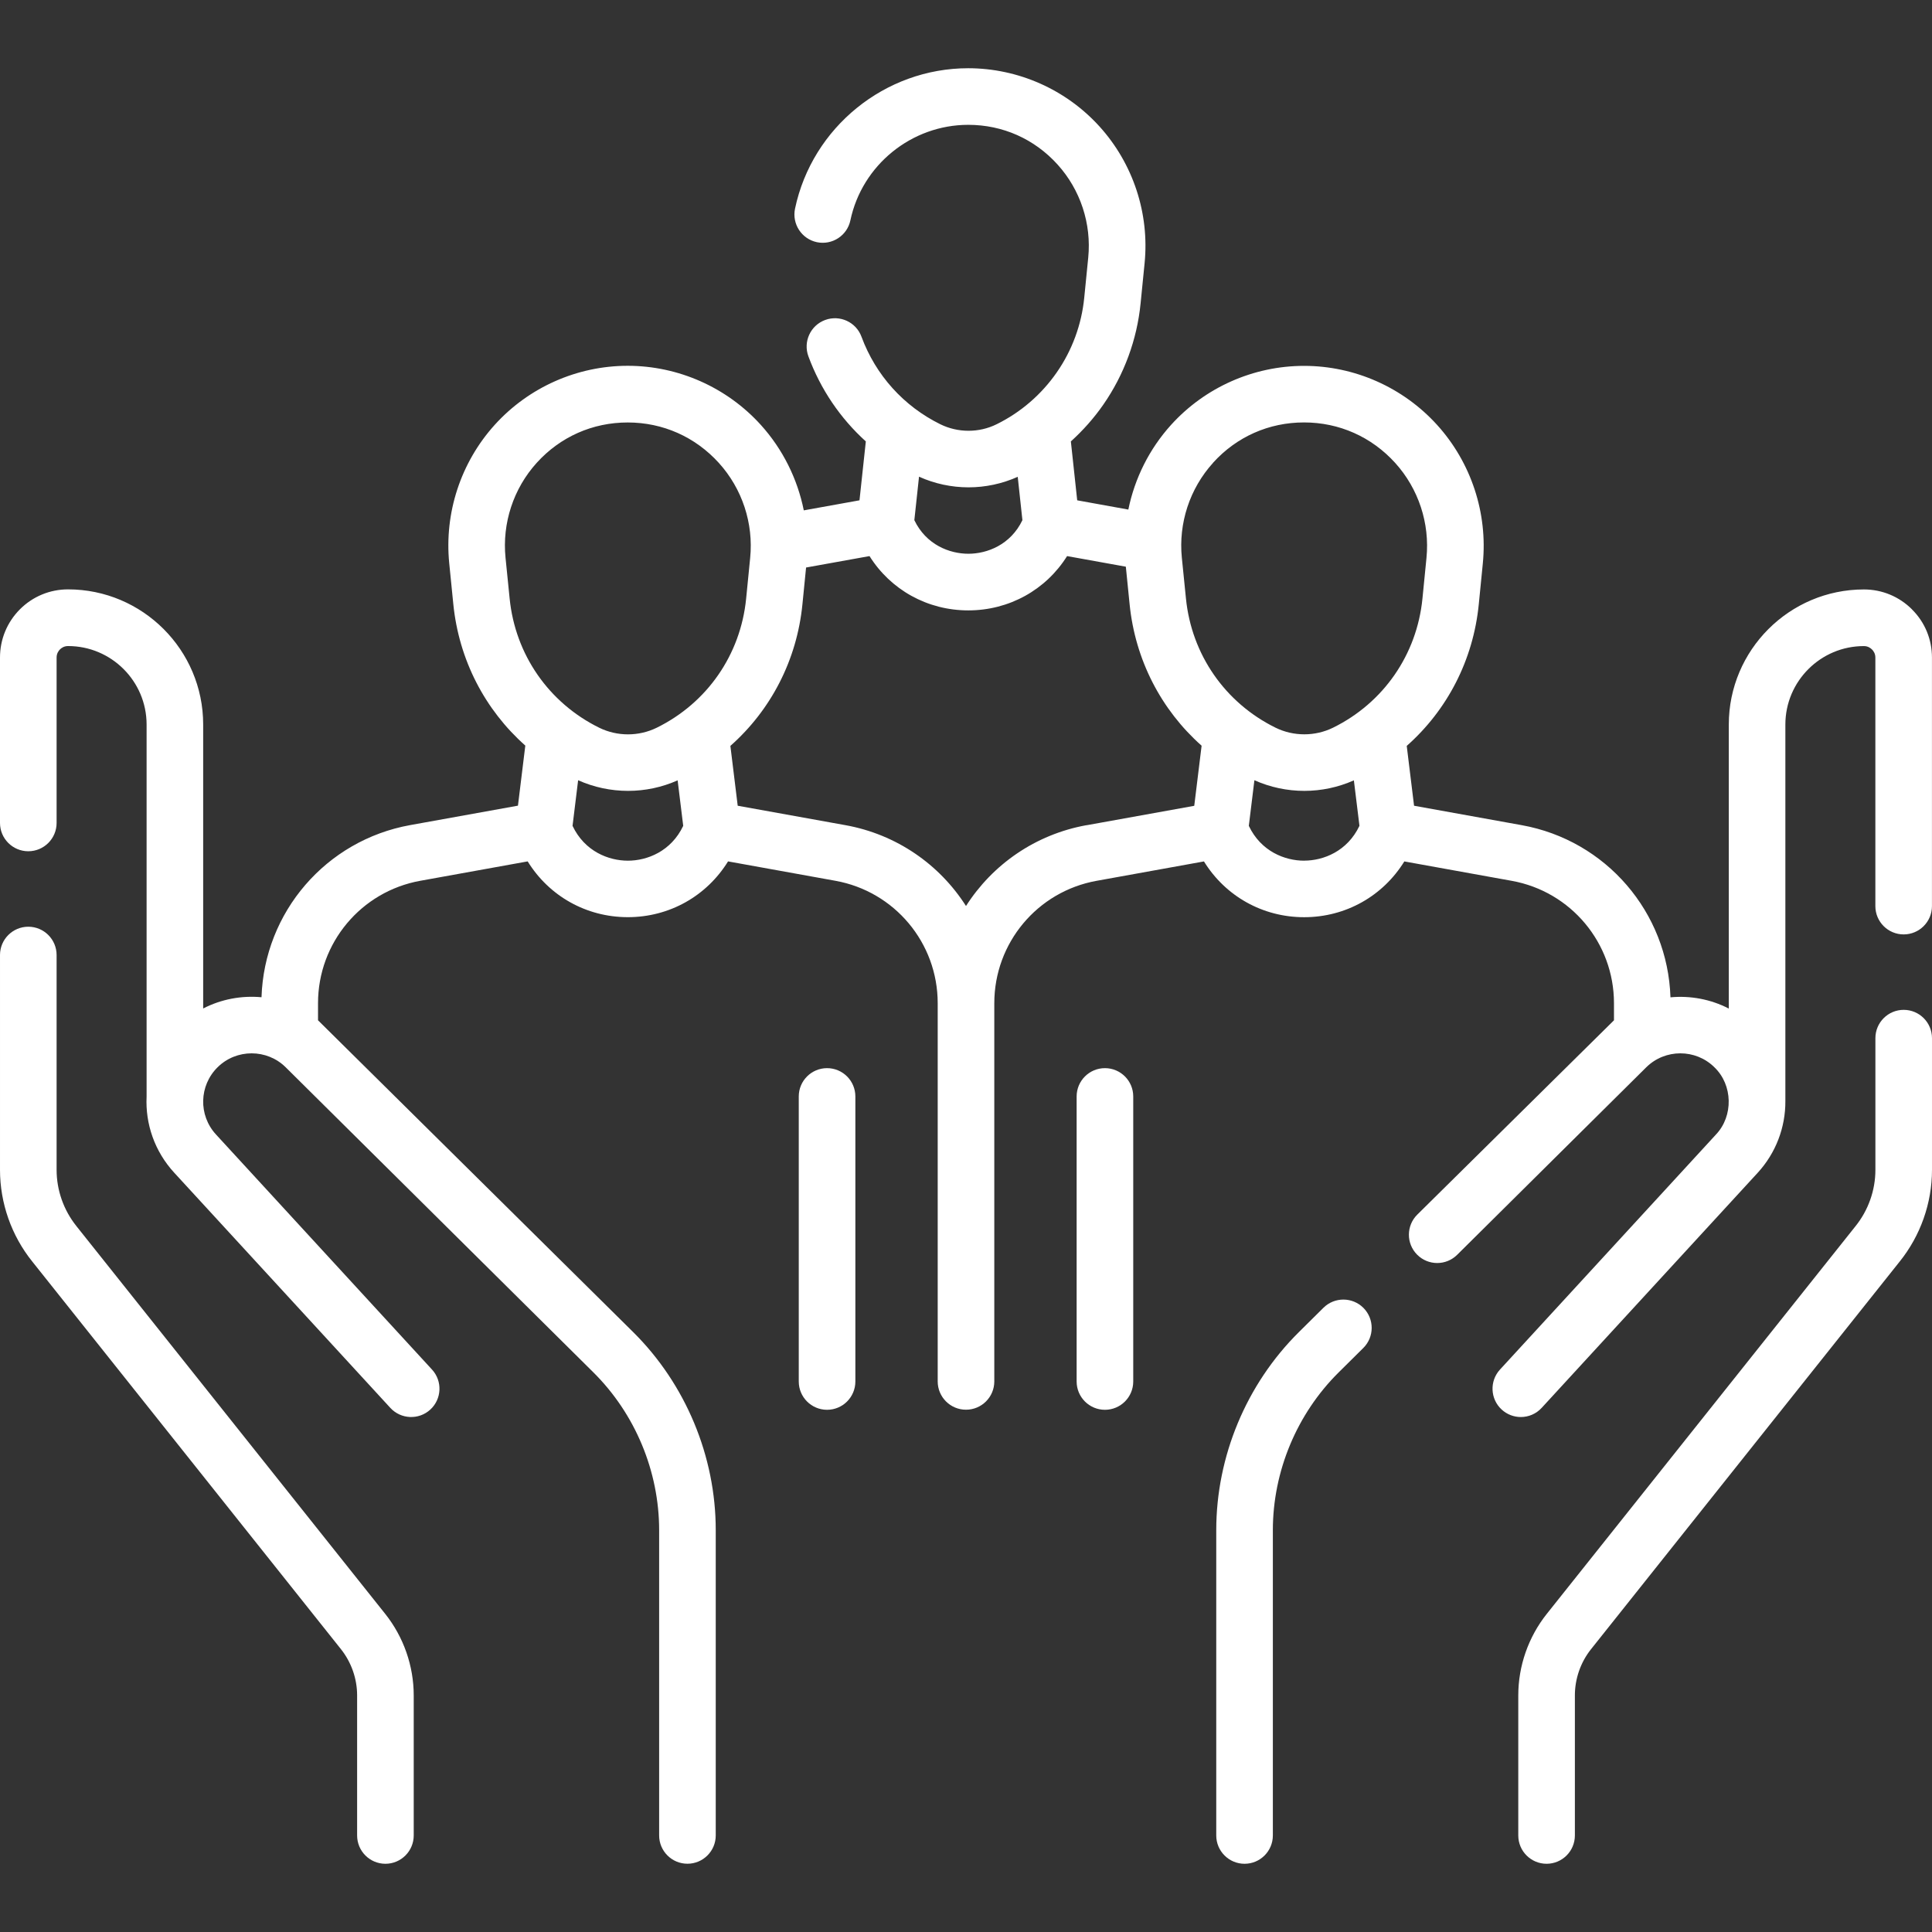 <?xml version="1.0" encoding="UTF-8"?>
<svg id="Capa_1" xmlns="http://www.w3.org/2000/svg" version="1.1" viewBox="0 0 512 512">
  <rect x="0" y="0" width="512" height="512" fill="#333333" stroke="none"/>
  <!-- Generator: Adobe Illustrator 29.6.0, SVG Export Plug-In . SVG Version: 2.1.1 Build 207)  -->
  <defs>
    <style>
      .st0 {
        fill: #fff;
      }
    </style>
  </defs>
  <path class="st0" d="M20.27,324.95c-3.4-4.22-5.27-9.52-5.27-14.92v-56.94c0-4.14-3.36-7.5-7.5-7.5s-7.5,3.36-7.5,7.5v56.94c0,8.82,3.05,17.46,8.56,24.3l81.79,102.71c2.76,3.47,4.29,7.83,4.29,12.26v37.12c0,4.14,3.36,7.5,7.5,7.5s7.5-3.36,7.5-7.5v-37.12c0-7.81-2.68-15.48-7.55-21.6l-81.82-102.74Z"/>
  <path class="st0" d="M504.5,267.62c-4.14,0-7.5,3.36-7.5,7.5v34.91c0,5.4-1.87,10.71-5.3,14.96l-81.79,102.71c-4.87,6.12-7.55,13.79-7.55,21.6v37.12c0,4.14,3.36,7.5,7.5,7.5s7.5-3.36,7.5-7.5v-37.12c0-4.43,1.52-8.79,4.29-12.26l81.76-102.68c5.54-6.88,8.59-15.52,8.59-24.33v-34.91c0-4.14-3.36-7.5-7.5-7.5h0Z"/>
  <path class="st0" d="M506.71,161.5c-3.41-3.41-7.94-5.29-12.75-5.29-19.74,0-35.81,16.06-35.81,35.8v75.27c-4.8-2.48-10.19-3.47-15.46-2.98-.73-22.54-17.07-41.59-39.4-45.62l-28.55-5.15-1.94-15.86c10.74-9.5,17.63-22.75,19.09-37.52l1.07-10.81c1.33-13.37-3.08-26.75-12.1-36.72-9.01-9.95-21.86-15.66-35.26-15.66h-.02c-13.4,0-26.24,5.7-35.23,15.63-5.77,6.38-9.64,14.16-11.33,22.45l-13.55-2.45-1.68-15.61c3.21-2.91,6.12-6.17,8.6-9.75,5.52-7.94,8.93-17.23,9.88-26.84l1.06-10.64c1.31-13.19-3.04-26.39-11.94-36.22-8.88-9.81-21.56-15.44-34.81-15.45-22.05,0-41.35,15.65-45.89,37.21-.85,4.05,1.74,8.03,5.79,8.89,4.06.85,8.03-1.74,8.88-5.79,3.09-14.66,16.22-25.31,31.23-25.31,9.13,0,17.54,3.74,23.67,10.52,6.06,6.69,9.02,15.69,8.13,24.67l-1.06,10.65c-.7,7.08-3.21,13.92-7.28,19.77-4.06,5.86-9.58,10.62-15.96,13.75-4.66,2.3-10.23,2.29-14.9-.01-9.71-4.78-17.13-13.02-20.89-23.19-1.43-3.89-5.74-5.87-9.63-4.44-3.89,1.43-5.87,5.75-4.44,9.63,3.23,8.75,8.47,16.44,15.22,22.55l-1.68,15.61-14.76,2.66c-1.68-8.35-5.57-16.21-11.38-22.64-9-9.95-21.86-15.66-35.26-15.67h-.02c-13.4,0-26.24,5.7-35.23,15.63-9.01,9.96-13.41,23.34-12.07,36.72l1.08,10.81c1.48,14.74,8.36,27.98,19.08,37.49l-1.95,15.92-28.56,5.15c-22.33,4.03-38.67,23.08-39.4,45.62-5.27-.49-10.66.5-15.46,2.98v-75.27c0-19.74-16.06-35.8-35.81-35.8-4.82,0-9.34,1.88-12.74,5.27C1.88,164.88,0,169.42,0,174.25v43.84C0,222.23,3.36,225.59,7.5,225.59s7.5-3.36,7.5-7.5v-43.84c0-1.1.55-1.81.89-2.15.41-.41,1.11-.89,2.15-.89,11.48,0,20.81,9.33,20.81,20.8v98.61c-.35,7.17,2.08,14.46,7.34,20.18l57.25,62.3c2.8,3.05,7.55,3.25,10.6.45,3.05-2.8,3.25-7.55.45-10.6l-57.25-62.3c-4.69-5.1-4.5-12.95.43-17.82,4.98-4.92,13.08-4.91,18.05.02l81.54,80.85c11.07,10.98,17.42,26.22,17.42,41.81v80.9c0,4.14,3.36,7.5,7.5,7.5s7.5-3.36,7.5-7.5v-80.9c0-19.57-7.97-38.69-21.86-52.47l-83.54-82.65v-4.54c0-15.96,11.4-29.6,27.1-32.43l28.46-5.14c5.64,9.14,15.49,14.78,26.55,14.78s20.91-5.65,26.55-14.78l28.46,5.14c15.7,2.83,27.1,16.47,27.1,32.43v100.24c0,4.14,3.36,7.5,7.5,7.5s7.5-3.36,7.5-7.5v-100.23c0-15.96,11.4-29.6,27.1-32.43l28.46-5.14c5.64,9.14,15.49,14.78,26.55,14.78s20.91-5.65,26.55-14.78l28.46,5.14c15.7,2.83,27.1,16.47,27.1,32.43v4.53l-52.13,51.5c-2.94,2.92-2.96,7.67-.04,10.61s7.66,2.96,10.61.04l50.11-49.69c4.98-4.93,13.08-4.94,18.05-.02,4.92,4.69,5.07,12.93.44,17.82l-57.25,62.3c-2.8,3.05-2.6,7.8.45,10.6,1.44,1.32,3.26,1.98,5.07,1.98,2.03,0,4.05-.82,5.52-2.42l57.25-62.3c4.78-5.21,7.39-11.99,7.34-19.05v-99.74c0-11.47,9.33-20.8,20.81-20.8,1.04,0,1.74.49,2.16.91.33.33.88,1.04.88,2.13v65.87c0,4.14,3.36,7.5,7.5,7.5s7.5-3.36,7.5-7.5v-65.87c0-4.83-1.88-9.37-5.29-12.75h0ZM321.46,122.65c6.24-6.9,14.8-10.7,24.11-10.7h.02c9.31,0,17.89,3.82,24.15,10.73,6.18,6.83,9.2,16,8.29,25.17l-1.07,10.81c-1.48,14.83-10.33,27.61-23.68,34.18-4.78,2.35-10.48,2.35-15.26,0-13.37-6.59-22.24-19.38-23.73-34.22l-1.09-10.81c-.92-9.16,2.09-18.33,8.27-25.15h0ZM256.66,129.15c4.46,0,8.92-.94,13.05-2.79l1.24,11.49c-3.13,6.52-9.33,8.9-14.32,8.9s-11.19-2.37-14.32-8.9l1.24-11.52c4.15,1.87,8.63,2.82,13.12,2.82ZM135.06,158.62l-1.09-10.81c-.92-9.16,2.09-18.33,8.26-25.15,6.24-6.9,14.81-10.7,24.11-10.7h.02c9.31,0,17.89,3.82,24.15,10.73,6.18,6.83,9.21,16,8.29,25.17l-1.07,10.81c-1.47,14.83-10.33,27.61-23.68,34.18-4.78,2.35-10.48,2.35-15.26,0-13.37-6.59-22.24-19.38-23.73-34.22h0ZM166.39,228.09c-5.11,0-11.45-2.46-14.66-9.23l1.48-12.09c4.18,1.87,8.7,2.82,13.23,2.82s8.98-.94,13.14-2.79l1.48,12.06c-3.21,6.76-9.55,9.23-14.66,9.23h0ZM287.94,218.68c-13.58,2.45-24.95,10.46-31.94,21.42-6.99-10.97-18.36-18.97-31.94-21.42l-28.56-5.15-1.94-15.86c10.74-9.5,17.63-22.75,19.09-37.51l.97-9.76,16.81-3.03c5.58,8.9,15.3,14.39,26.18,14.39s20.6-5.49,26.18-14.39l15.57,2.81,1,9.95c1.48,14.74,8.36,27.98,19.08,37.49l-1.95,15.93-28.56,5.15ZM345.61,228.09c-5.11,0-11.45-2.46-14.66-9.23l1.48-12.09c4.18,1.87,8.7,2.82,13.22,2.82s8.98-.94,13.14-2.79l1.48,12.05c-3.21,6.76-9.55,9.23-14.66,9.23h0Z"/>
  <path class="st0" d="M350.73,346.57l-6.54,6.48c-13.9,13.78-21.87,32.9-21.87,52.47v80.9c0,4.14,3.36,7.5,7.5,7.5s7.5-3.36,7.5-7.5v-80.9c0-15.59,6.35-30.83,17.43-41.81l6.54-6.48c2.94-2.92,2.96-7.66.05-10.61-2.92-2.94-7.67-2.96-10.61-.05h0Z"/>
  <path class="st0" d="M219.18,283.07c-4.14,0-7.5,3.36-7.5,7.5v75.54c0,4.14,3.36,7.5,7.5,7.5s7.5-3.36,7.5-7.5v-75.54c0-4.14-3.36-7.5-7.5-7.5Z"/>
  <path class="st0" d="M292.82,283.07c-4.14,0-7.5,3.36-7.5,7.5v75.54c0,4.14,3.36,7.5,7.5,7.5s7.5-3.36,7.5-7.5v-75.54c0-4.14-3.36-7.5-7.5-7.5Z"/>
</svg>